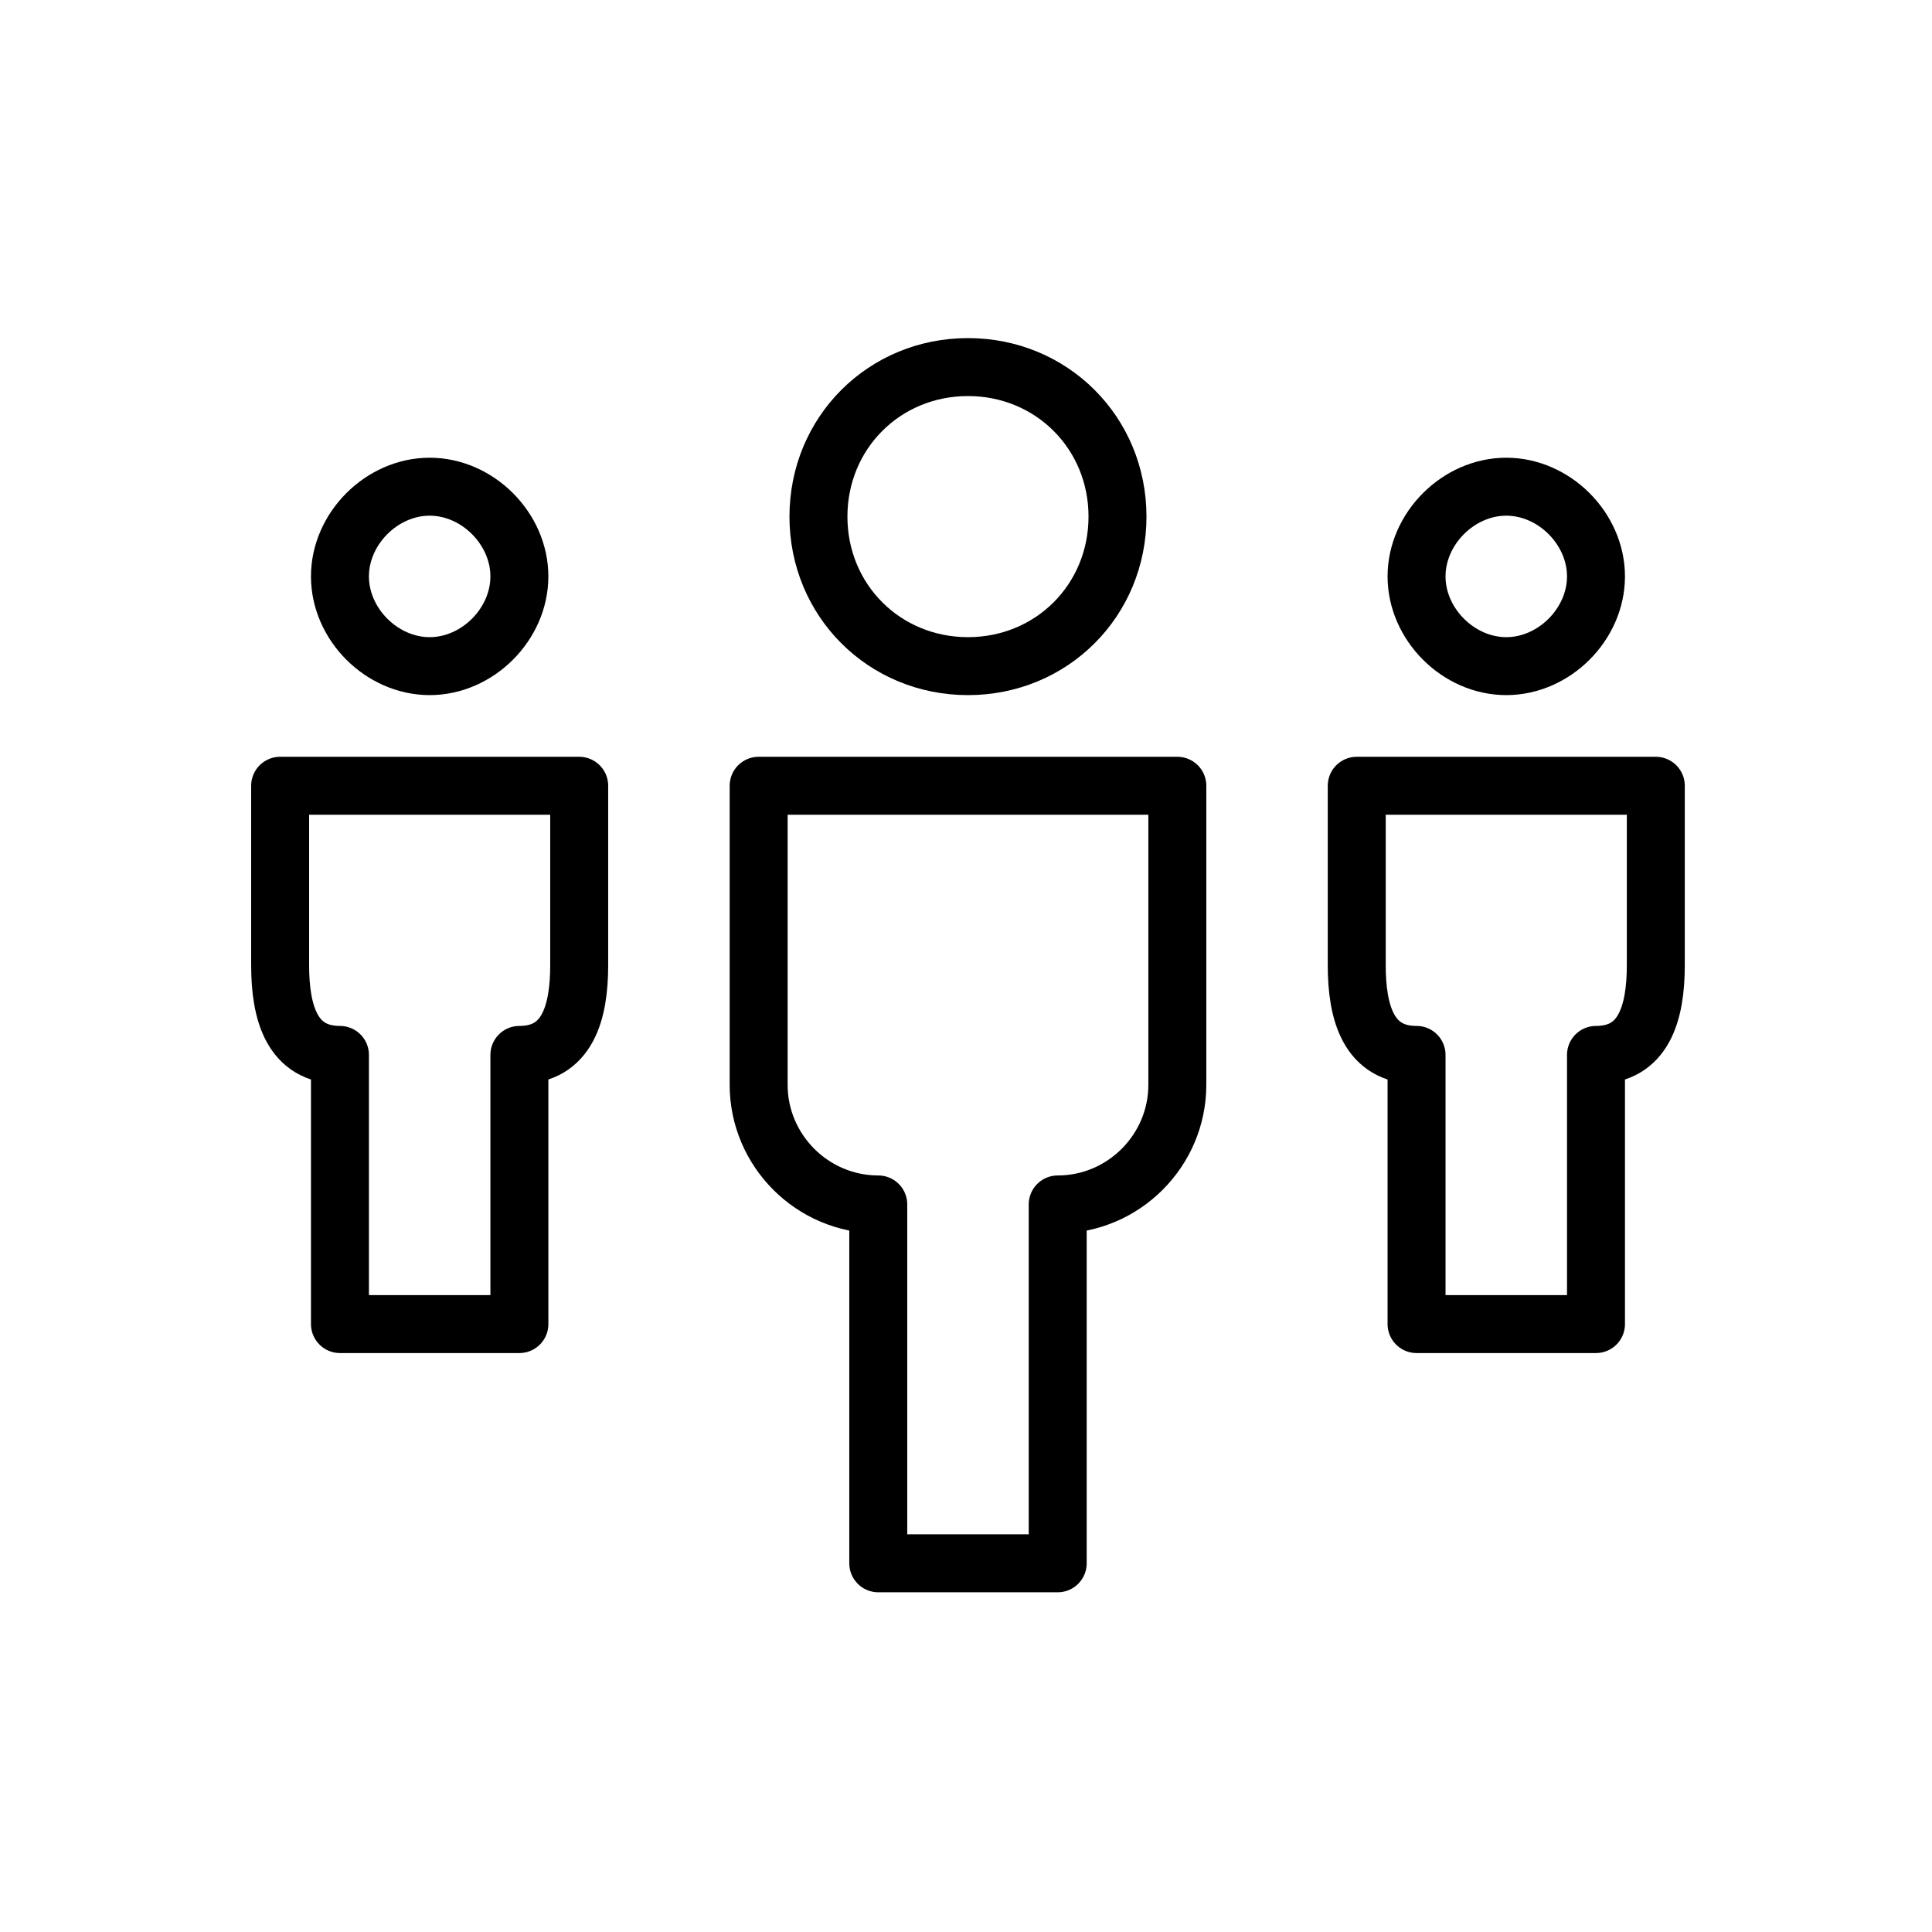 <svg width="200" height="200" viewBox="0 0 200 200" fill="none" xmlns="http://www.w3.org/2000/svg">
<path fill-rule="evenodd" clip-rule="evenodd" d="M29 81.342V99.916C29 104.87 30.238 109.204 35.192 109.204V137.067H53.767V109.204C58.72 109.204 59.958 104.87 59.958 99.916V81.342H29Z" stroke="black" stroke-width="6" stroke-linecap="round" stroke-linejoin="round"/>
<path fill-rule="evenodd" clip-rule="evenodd" d="M140.449 81.342V99.916C140.449 104.87 141.688 109.204 146.641 109.204V137.067H165.216V109.204C170.169 109.204 171.408 104.87 171.408 99.916V81.342H140.449Z" stroke="black" stroke-width="6" stroke-linecap="round" stroke-linejoin="round"/>
<path fill-rule="evenodd" clip-rule="evenodd" d="M78.535 81.342H121.877V112.3C121.877 119.111 116.304 124.683 109.493 124.683V161.833H90.918V124.683C84.108 124.683 78.535 119.111 78.535 112.3V81.342Z" stroke="black" stroke-width="6" stroke-linecap="round" stroke-linejoin="round"/>
<path fill-rule="evenodd" clip-rule="evenodd" d="M53.766 59.671C53.766 64.624 49.432 68.958 44.479 68.958C39.526 68.958 35.191 64.624 35.191 59.671C35.191 54.718 39.526 50.383 44.479 50.383C49.432 50.383 53.766 54.718 53.766 59.671Z" stroke="black" stroke-width="6" stroke-linecap="round" stroke-linejoin="round"/>
<path fill-rule="evenodd" clip-rule="evenodd" d="M165.216 59.671C165.216 64.624 160.881 68.958 155.928 68.958C150.975 68.958 146.641 64.624 146.641 59.671C146.641 54.718 150.975 50.383 155.928 50.383C160.881 50.383 165.216 54.718 165.216 59.671Z" stroke="black" stroke-width="6" stroke-linecap="round" stroke-linejoin="round"/>
<path fill-rule="evenodd" clip-rule="evenodd" d="M115.683 53.479C115.683 62.148 108.872 68.958 100.204 68.958C91.535 68.958 84.725 62.148 84.725 53.479C84.725 44.811 91.535 38 100.204 38C108.872 38 115.683 44.811 115.683 53.479Z" stroke="black" stroke-width="6" stroke-linecap="round" stroke-linejoin="round"/>
</svg>
